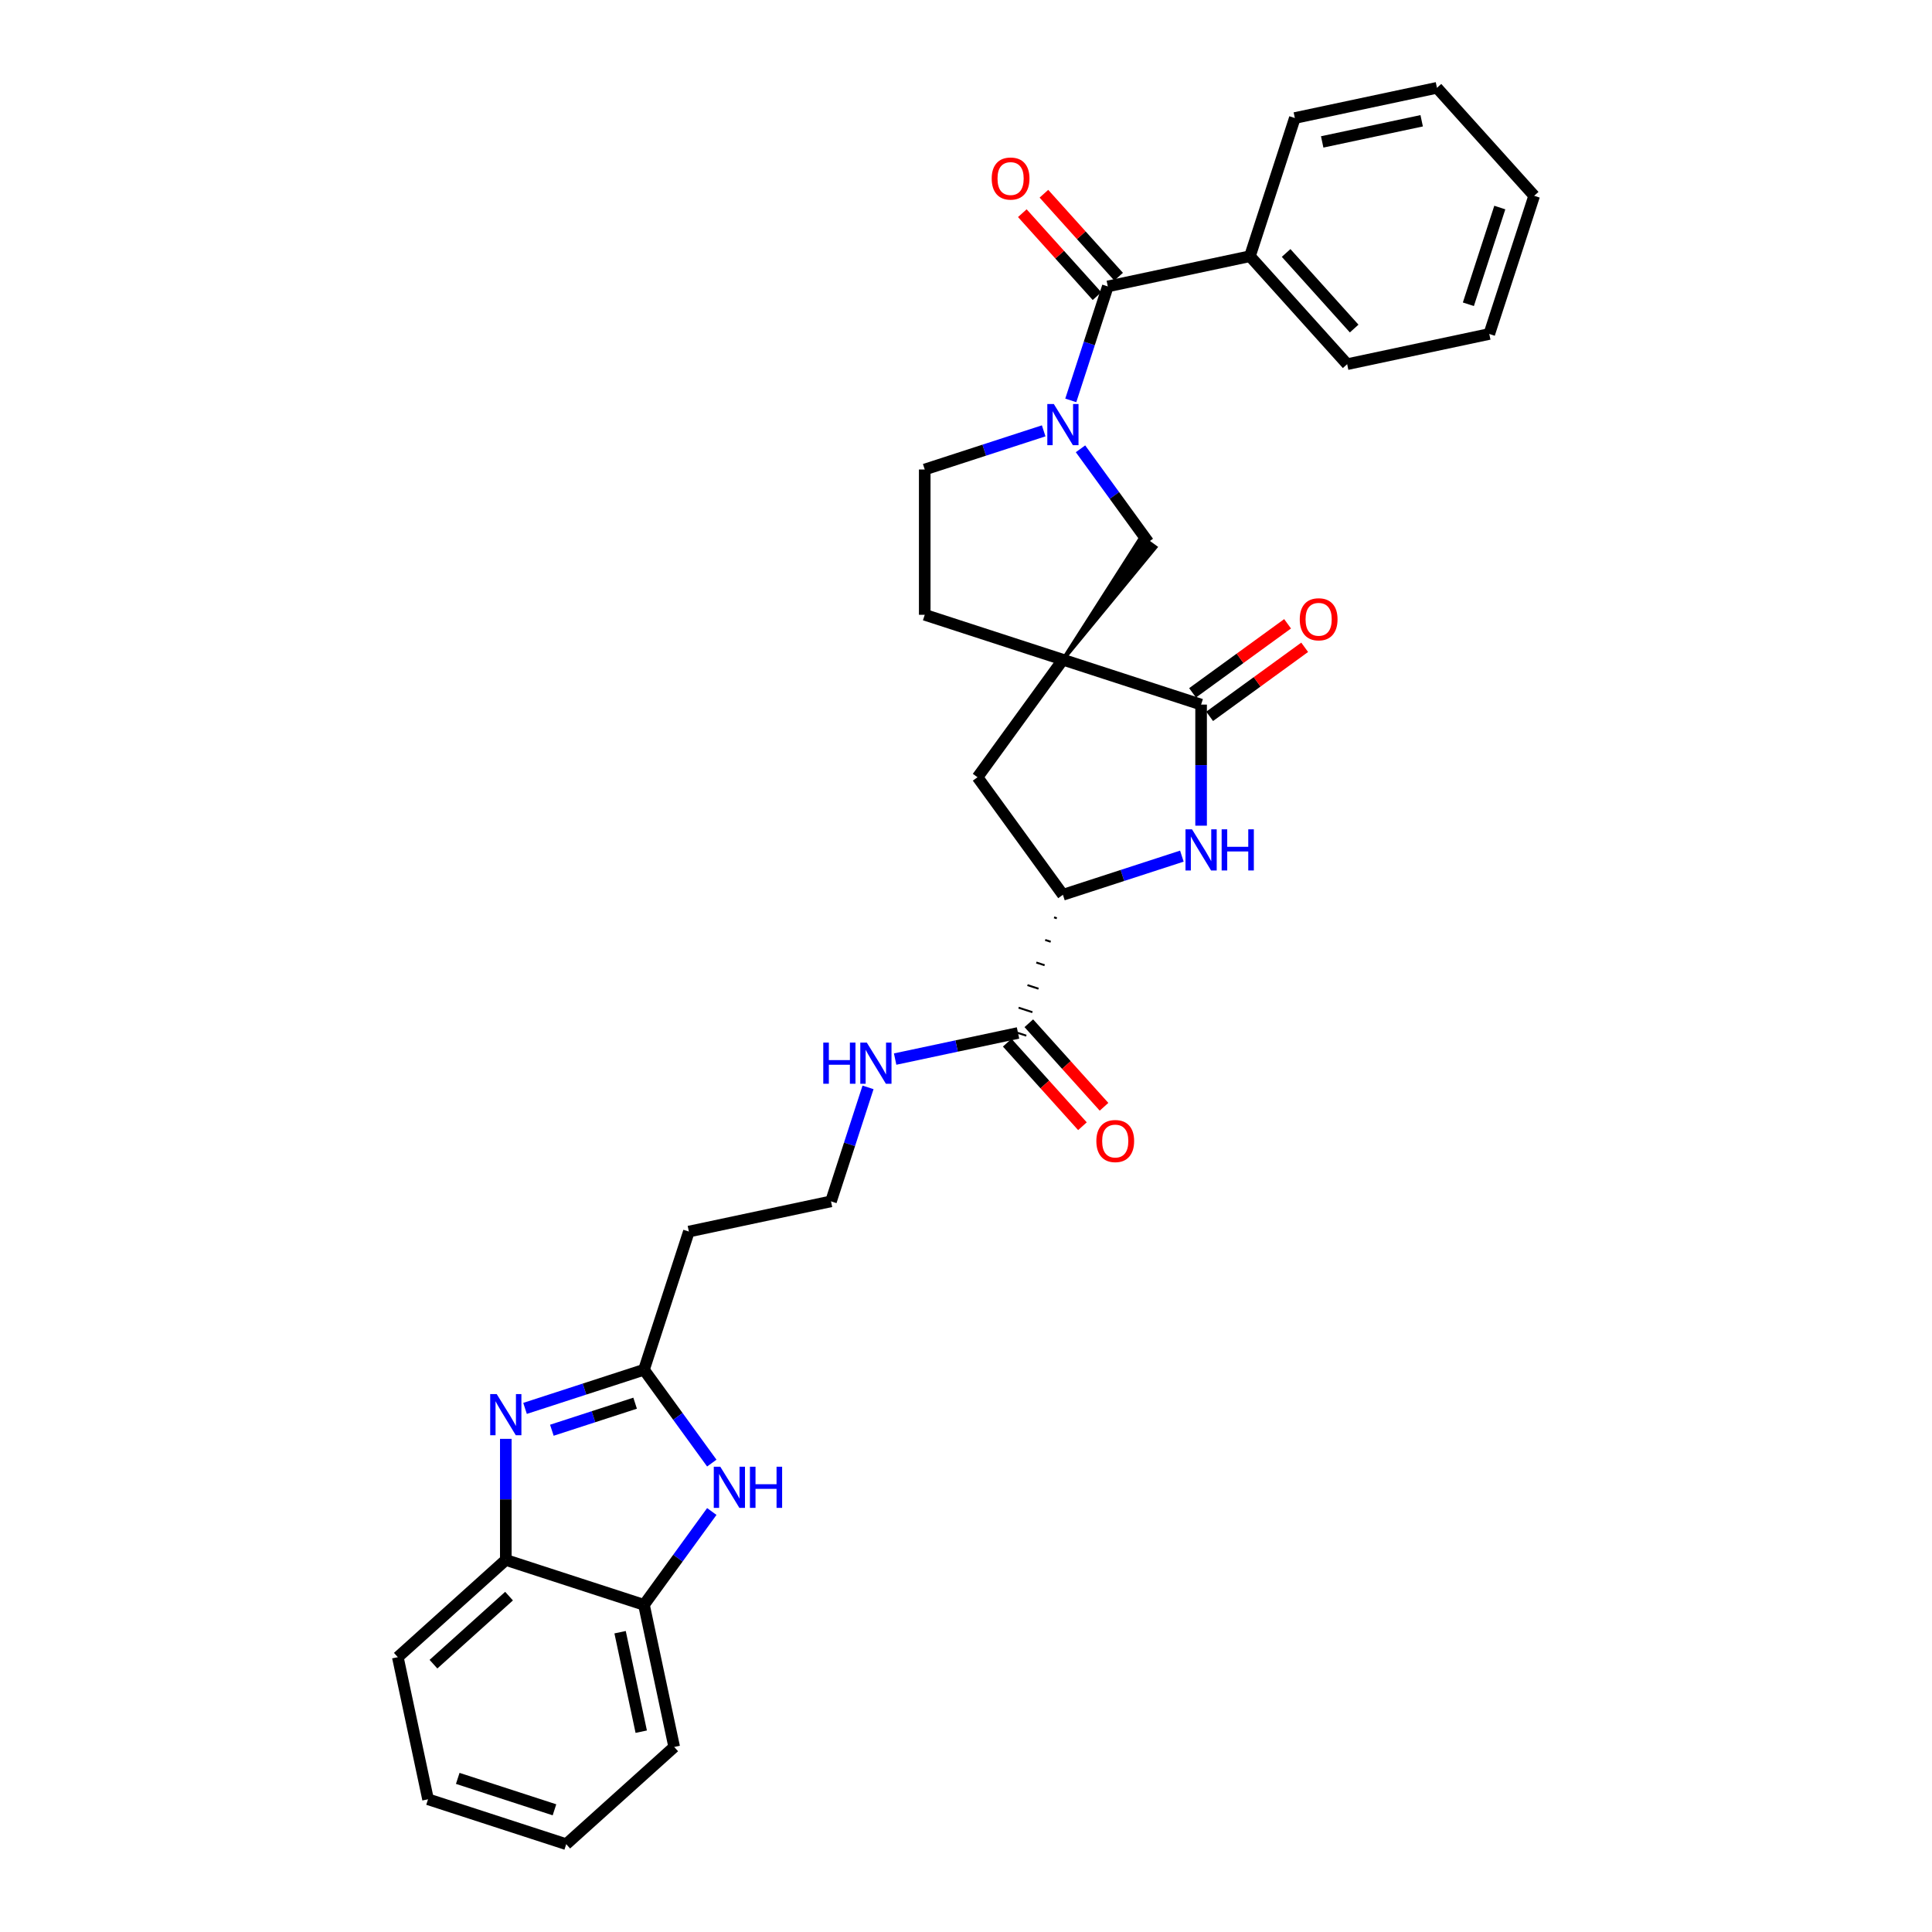 <?xml version='1.0' encoding='iso-8859-1'?>
<svg version='1.1' baseProfile='full'
              xmlns='http://www.w3.org/2000/svg'
                      xmlns:rdkit='http://www.rdkit.org/xml'
                      xmlns:xlink='http://www.w3.org/1999/xlink'
                  xml:space='preserve'
width='1000px' height='1000px' viewBox='0 0 1000 1000'>
<!-- END OF HEADER -->
<rect style='opacity:1.0;fill:#FFFFFF;stroke:none' width='1000' height='1000' x='0' y='0'> </rect>
<path class='bond-1' d='M 550.164,341.456 L 621.688,364.695' style='fill:none;fill-rule:evenodd;stroke:#000000;stroke-width:6px;stroke-linecap:butt;stroke-linejoin:miter;stroke-opacity:1' />
<path class='bond-8' d='M 550.164,341.456 L 598.019,283.267 L 590.718,277.962 Z' style='fill:#000000;fill-rule:evenodd;fill-opacity:1;stroke:#000000;stroke-width:2px;stroke-linecap:butt;stroke-linejoin:miter;stroke-opacity:1;' />
<path class='bond-9' d='M 550.164,341.456 L 505.961,402.297' style='fill:none;fill-rule:evenodd;stroke:#000000;stroke-width:6px;stroke-linecap:butt;stroke-linejoin:miter;stroke-opacity:1' />
<path class='bond-13' d='M 550.164,341.456 L 478.641,318.216' style='fill:none;fill-rule:evenodd;stroke:#000000;stroke-width:6px;stroke-linecap:butt;stroke-linejoin:miter;stroke-opacity:1' />
<path class='bond-0' d='M 559.267,232.302 L 576.818,256.458' style='fill:none;fill-rule:evenodd;stroke:#0000FF;stroke-width:6px;stroke-linecap:butt;stroke-linejoin:miter;stroke-opacity:1' />
<path class='bond-0' d='M 576.818,256.458 L 594.368,280.614' style='fill:none;fill-rule:evenodd;stroke:#000000;stroke-width:6px;stroke-linecap:butt;stroke-linejoin:miter;stroke-opacity:1' />
<path class='bond-5' d='M 554.235,207.244 L 563.82,177.747' style='fill:none;fill-rule:evenodd;stroke:#0000FF;stroke-width:6px;stroke-linecap:butt;stroke-linejoin:miter;stroke-opacity:1' />
<path class='bond-5' d='M 563.82,177.747 L 573.404,148.25' style='fill:none;fill-rule:evenodd;stroke:#000000;stroke-width:6px;stroke-linecap:butt;stroke-linejoin:miter;stroke-opacity:1' />
<path class='bond-31' d='M 540.207,223.008 L 509.424,233.01' style='fill:none;fill-rule:evenodd;stroke:#0000FF;stroke-width:6px;stroke-linecap:butt;stroke-linejoin:miter;stroke-opacity:1' />
<path class='bond-31' d='M 509.424,233.01 L 478.641,243.012' style='fill:none;fill-rule:evenodd;stroke:#000000;stroke-width:6px;stroke-linecap:butt;stroke-linejoin:miter;stroke-opacity:1' />
<path class='bond-2' d='M 621.688,364.695 L 621.688,396.033' style='fill:none;fill-rule:evenodd;stroke:#000000;stroke-width:6px;stroke-linecap:butt;stroke-linejoin:miter;stroke-opacity:1' />
<path class='bond-2' d='M 621.688,396.033 L 621.688,427.37' style='fill:none;fill-rule:evenodd;stroke:#0000FF;stroke-width:6px;stroke-linecap:butt;stroke-linejoin:miter;stroke-opacity:1' />
<path class='bond-16' d='M 626.108,370.779 L 650.701,352.912' style='fill:none;fill-rule:evenodd;stroke:#000000;stroke-width:6px;stroke-linecap:butt;stroke-linejoin:miter;stroke-opacity:1' />
<path class='bond-16' d='M 650.701,352.912 L 675.293,335.044' style='fill:none;fill-rule:evenodd;stroke:#FF0000;stroke-width:6px;stroke-linecap:butt;stroke-linejoin:miter;stroke-opacity:1' />
<path class='bond-16' d='M 617.267,358.611 L 641.86,340.744' style='fill:none;fill-rule:evenodd;stroke:#000000;stroke-width:6px;stroke-linecap:butt;stroke-linejoin:miter;stroke-opacity:1' />
<path class='bond-16' d='M 641.86,340.744 L 666.452,322.876' style='fill:none;fill-rule:evenodd;stroke:#FF0000;stroke-width:6px;stroke-linecap:butt;stroke-linejoin:miter;stroke-opacity:1' />
<path class='bond-32' d='M 611.731,443.135 L 580.948,453.137' style='fill:none;fill-rule:evenodd;stroke:#0000FF;stroke-width:6px;stroke-linecap:butt;stroke-linejoin:miter;stroke-opacity:1' />
<path class='bond-32' d='M 580.948,453.137 L 550.164,463.139' style='fill:none;fill-rule:evenodd;stroke:#000000;stroke-width:6px;stroke-linecap:butt;stroke-linejoin:miter;stroke-opacity:1' />
<path class='bond-3' d='M 271.759,728.985 L 302.542,718.983' style='fill:none;fill-rule:evenodd;stroke:#0000FF;stroke-width:6px;stroke-linecap:butt;stroke-linejoin:miter;stroke-opacity:1' />
<path class='bond-3' d='M 302.542,718.983 L 333.325,708.98' style='fill:none;fill-rule:evenodd;stroke:#000000;stroke-width:6px;stroke-linecap:butt;stroke-linejoin:miter;stroke-opacity:1' />
<path class='bond-3' d='M 285.641,740.289 L 307.19,733.287' style='fill:none;fill-rule:evenodd;stroke:#0000FF;stroke-width:6px;stroke-linecap:butt;stroke-linejoin:miter;stroke-opacity:1' />
<path class='bond-3' d='M 307.19,733.287 L 328.738,726.286' style='fill:none;fill-rule:evenodd;stroke:#000000;stroke-width:6px;stroke-linecap:butt;stroke-linejoin:miter;stroke-opacity:1' />
<path class='bond-11' d='M 261.802,744.749 L 261.802,776.086' style='fill:none;fill-rule:evenodd;stroke:#0000FF;stroke-width:6px;stroke-linecap:butt;stroke-linejoin:miter;stroke-opacity:1' />
<path class='bond-11' d='M 261.802,776.086 L 261.802,807.424' style='fill:none;fill-rule:evenodd;stroke:#000000;stroke-width:6px;stroke-linecap:butt;stroke-linejoin:miter;stroke-opacity:1' />
<path class='bond-4' d='M 333.325,708.98 L 356.564,637.457' style='fill:none;fill-rule:evenodd;stroke:#000000;stroke-width:6px;stroke-linecap:butt;stroke-linejoin:miter;stroke-opacity:1' />
<path class='bond-6' d='M 333.325,708.98 L 350.875,733.137' style='fill:none;fill-rule:evenodd;stroke:#000000;stroke-width:6px;stroke-linecap:butt;stroke-linejoin:miter;stroke-opacity:1' />
<path class='bond-6' d='M 350.875,733.137 L 368.426,757.293' style='fill:none;fill-rule:evenodd;stroke:#0000FF;stroke-width:6px;stroke-linecap:butt;stroke-linejoin:miter;stroke-opacity:1' />
<path class='bond-17' d='M 578.993,143.217 L 559.66,121.747' style='fill:none;fill-rule:evenodd;stroke:#000000;stroke-width:6px;stroke-linecap:butt;stroke-linejoin:miter;stroke-opacity:1' />
<path class='bond-17' d='M 559.66,121.747 L 540.328,100.276' style='fill:none;fill-rule:evenodd;stroke:#FF0000;stroke-width:6px;stroke-linecap:butt;stroke-linejoin:miter;stroke-opacity:1' />
<path class='bond-17' d='M 567.815,153.282 L 548.483,131.811' style='fill:none;fill-rule:evenodd;stroke:#000000;stroke-width:6px;stroke-linecap:butt;stroke-linejoin:miter;stroke-opacity:1' />
<path class='bond-17' d='M 548.483,131.811 L 529.15,110.34' style='fill:none;fill-rule:evenodd;stroke:#FF0000;stroke-width:6px;stroke-linecap:butt;stroke-linejoin:miter;stroke-opacity:1' />
<path class='bond-18' d='M 573.404,148.25 L 646.965,132.614' style='fill:none;fill-rule:evenodd;stroke:#000000;stroke-width:6px;stroke-linecap:butt;stroke-linejoin:miter;stroke-opacity:1' />
<path class='bond-12' d='M 368.426,782.351 L 350.875,806.507' style='fill:none;fill-rule:evenodd;stroke:#0000FF;stroke-width:6px;stroke-linecap:butt;stroke-linejoin:miter;stroke-opacity:1' />
<path class='bond-12' d='M 350.875,806.507 L 333.325,830.663' style='fill:none;fill-rule:evenodd;stroke:#000000;stroke-width:6px;stroke-linecap:butt;stroke-linejoin:miter;stroke-opacity:1' />
<path class='bond-7' d='M 550.164,463.139 L 505.961,402.297' style='fill:none;fill-rule:evenodd;stroke:#000000;stroke-width:6px;stroke-linecap:butt;stroke-linejoin:miter;stroke-opacity:1' />
<path class='bond-10' d='M 545.576,474.827 L 547.006,475.292' style='fill:none;fill-rule:evenodd;stroke:#000000;stroke-width:1.0px;stroke-linecap:butt;stroke-linejoin:miter;stroke-opacity:1' />
<path class='bond-10' d='M 540.988,486.515 L 543.848,487.445' style='fill:none;fill-rule:evenodd;stroke:#000000;stroke-width:1.0px;stroke-linecap:butt;stroke-linejoin:miter;stroke-opacity:1' />
<path class='bond-10' d='M 536.399,498.203 L 540.69,499.598' style='fill:none;fill-rule:evenodd;stroke:#000000;stroke-width:1.0px;stroke-linecap:butt;stroke-linejoin:miter;stroke-opacity:1' />
<path class='bond-10' d='M 531.811,509.891 L 537.532,511.75' style='fill:none;fill-rule:evenodd;stroke:#000000;stroke-width:1.0px;stroke-linecap:butt;stroke-linejoin:miter;stroke-opacity:1' />
<path class='bond-10' d='M 527.222,521.58 L 534.374,523.903' style='fill:none;fill-rule:evenodd;stroke:#000000;stroke-width:1.0px;stroke-linecap:butt;stroke-linejoin:miter;stroke-opacity:1' />
<path class='bond-10' d='M 522.634,533.268 L 531.217,536.056' style='fill:none;fill-rule:evenodd;stroke:#000000;stroke-width:1.0px;stroke-linecap:butt;stroke-linejoin:miter;stroke-opacity:1' />
<path class='bond-19' d='M 521.336,539.694 L 540.802,561.313' style='fill:none;fill-rule:evenodd;stroke:#000000;stroke-width:6px;stroke-linecap:butt;stroke-linejoin:miter;stroke-opacity:1' />
<path class='bond-19' d='M 540.802,561.313 L 560.268,582.932' style='fill:none;fill-rule:evenodd;stroke:#FF0000;stroke-width:6px;stroke-linecap:butt;stroke-linejoin:miter;stroke-opacity:1' />
<path class='bond-19' d='M 532.514,529.63 L 551.98,551.249' style='fill:none;fill-rule:evenodd;stroke:#000000;stroke-width:6px;stroke-linecap:butt;stroke-linejoin:miter;stroke-opacity:1' />
<path class='bond-19' d='M 551.98,551.249 L 571.446,572.868' style='fill:none;fill-rule:evenodd;stroke:#FF0000;stroke-width:6px;stroke-linecap:butt;stroke-linejoin:miter;stroke-opacity:1' />
<path class='bond-20' d='M 526.925,534.662 L 495.123,541.422' style='fill:none;fill-rule:evenodd;stroke:#000000;stroke-width:6px;stroke-linecap:butt;stroke-linejoin:miter;stroke-opacity:1' />
<path class='bond-20' d='M 495.123,541.422 L 463.321,548.181' style='fill:none;fill-rule:evenodd;stroke:#0000FF;stroke-width:6px;stroke-linecap:butt;stroke-linejoin:miter;stroke-opacity:1' />
<path class='bond-22' d='M 261.802,807.424 L 205.914,857.745' style='fill:none;fill-rule:evenodd;stroke:#000000;stroke-width:6px;stroke-linecap:butt;stroke-linejoin:miter;stroke-opacity:1' />
<path class='bond-22' d='M 263.483,826.15 L 224.361,861.375' style='fill:none;fill-rule:evenodd;stroke:#000000;stroke-width:6px;stroke-linecap:butt;stroke-linejoin:miter;stroke-opacity:1' />
<path class='bond-34' d='M 261.802,807.424 L 333.325,830.663' style='fill:none;fill-rule:evenodd;stroke:#000000;stroke-width:6px;stroke-linecap:butt;stroke-linejoin:miter;stroke-opacity:1' />
<path class='bond-23' d='M 333.325,830.663 L 348.961,904.224' style='fill:none;fill-rule:evenodd;stroke:#000000;stroke-width:6px;stroke-linecap:butt;stroke-linejoin:miter;stroke-opacity:1' />
<path class='bond-23' d='M 320.958,844.825 L 331.903,896.317' style='fill:none;fill-rule:evenodd;stroke:#000000;stroke-width:6px;stroke-linecap:butt;stroke-linejoin:miter;stroke-opacity:1' />
<path class='bond-14' d='M 478.641,318.216 L 478.641,243.012' style='fill:none;fill-rule:evenodd;stroke:#000000;stroke-width:6px;stroke-linecap:butt;stroke-linejoin:miter;stroke-opacity:1' />
<path class='bond-15' d='M 356.564,637.457 L 430.125,621.821' style='fill:none;fill-rule:evenodd;stroke:#000000;stroke-width:6px;stroke-linecap:butt;stroke-linejoin:miter;stroke-opacity:1' />
<path class='bond-24' d='M 646.965,132.614 L 697.286,188.501' style='fill:none;fill-rule:evenodd;stroke:#000000;stroke-width:6px;stroke-linecap:butt;stroke-linejoin:miter;stroke-opacity:1' />
<path class='bond-24' d='M 665.69,130.933 L 700.915,170.054' style='fill:none;fill-rule:evenodd;stroke:#000000;stroke-width:6px;stroke-linecap:butt;stroke-linejoin:miter;stroke-opacity:1' />
<path class='bond-25' d='M 646.965,132.614 L 670.204,61.09' style='fill:none;fill-rule:evenodd;stroke:#000000;stroke-width:6px;stroke-linecap:butt;stroke-linejoin:miter;stroke-opacity:1' />
<path class='bond-21' d='M 449.293,562.827 L 439.709,592.324' style='fill:none;fill-rule:evenodd;stroke:#0000FF;stroke-width:6px;stroke-linecap:butt;stroke-linejoin:miter;stroke-opacity:1' />
<path class='bond-21' d='M 439.709,592.324 L 430.125,621.821' style='fill:none;fill-rule:evenodd;stroke:#000000;stroke-width:6px;stroke-linecap:butt;stroke-linejoin:miter;stroke-opacity:1' />
<path class='bond-26' d='M 205.914,857.745 L 221.55,931.306' style='fill:none;fill-rule:evenodd;stroke:#000000;stroke-width:6px;stroke-linecap:butt;stroke-linejoin:miter;stroke-opacity:1' />
<path class='bond-27' d='M 348.961,904.224 L 293.073,954.545' style='fill:none;fill-rule:evenodd;stroke:#000000;stroke-width:6px;stroke-linecap:butt;stroke-linejoin:miter;stroke-opacity:1' />
<path class='bond-29' d='M 697.286,188.501 L 770.847,172.865' style='fill:none;fill-rule:evenodd;stroke:#000000;stroke-width:6px;stroke-linecap:butt;stroke-linejoin:miter;stroke-opacity:1' />
<path class='bond-28' d='M 670.204,61.09 L 743.765,45.455' style='fill:none;fill-rule:evenodd;stroke:#000000;stroke-width:6px;stroke-linecap:butt;stroke-linejoin:miter;stroke-opacity:1' />
<path class='bond-28' d='M 684.365,73.457 L 735.858,62.512' style='fill:none;fill-rule:evenodd;stroke:#000000;stroke-width:6px;stroke-linecap:butt;stroke-linejoin:miter;stroke-opacity:1' />
<path class='bond-35' d='M 221.55,931.306 L 293.073,954.545' style='fill:none;fill-rule:evenodd;stroke:#000000;stroke-width:6px;stroke-linecap:butt;stroke-linejoin:miter;stroke-opacity:1' />
<path class='bond-35' d='M 236.926,920.487 L 286.993,936.755' style='fill:none;fill-rule:evenodd;stroke:#000000;stroke-width:6px;stroke-linecap:butt;stroke-linejoin:miter;stroke-opacity:1' />
<path class='bond-30' d='M 743.765,45.455 L 794.086,101.342' style='fill:none;fill-rule:evenodd;stroke:#000000;stroke-width:6px;stroke-linecap:butt;stroke-linejoin:miter;stroke-opacity:1' />
<path class='bond-33' d='M 770.847,172.865 L 794.086,101.342' style='fill:none;fill-rule:evenodd;stroke:#000000;stroke-width:6px;stroke-linecap:butt;stroke-linejoin:miter;stroke-opacity:1' />
<path class='bond-33' d='M 760.028,157.489 L 776.295,107.423' style='fill:none;fill-rule:evenodd;stroke:#000000;stroke-width:6px;stroke-linecap:butt;stroke-linejoin:miter;stroke-opacity:1' />
<path  class='atom-1' d='M 545.457 209.124
L 552.436 220.405
Q 553.128 221.518, 554.241 223.533
Q 555.354 225.549, 555.414 225.669
L 555.414 209.124
L 558.241 209.124
L 558.241 230.422
L 555.323 230.422
L 547.833 218.088
Q 546.961 216.644, 546.028 214.99
Q 545.126 213.335, 544.855 212.824
L 544.855 230.422
L 542.088 230.422
L 542.088 209.124
L 545.457 209.124
' fill='#0000FF'/>
<path  class='atom-3' d='M 616.98 429.25
L 623.959 440.531
Q 624.651 441.644, 625.764 443.66
Q 626.877 445.675, 626.937 445.795
L 626.937 429.25
L 629.765 429.25
L 629.765 450.548
L 626.847 450.548
L 619.357 438.215
Q 618.484 436.771, 617.552 435.116
Q 616.649 433.462, 616.378 432.95
L 616.378 450.548
L 613.611 450.548
L 613.611 429.25
L 616.98 429.25
' fill='#0000FF'/>
<path  class='atom-3' d='M 632.322 429.25
L 635.21 429.25
L 635.21 438.305
L 646.099 438.305
L 646.099 429.25
L 648.987 429.25
L 648.987 450.548
L 646.099 450.548
L 646.099 440.712
L 635.21 440.712
L 635.21 450.548
L 632.322 450.548
L 632.322 429.25
' fill='#0000FF'/>
<path  class='atom-4' d='M 257.094 721.571
L 264.073 732.852
Q 264.765 733.965, 265.878 735.98
Q 266.991 737.995, 267.051 738.116
L 267.051 721.571
L 269.878 721.571
L 269.878 742.869
L 266.961 742.869
L 259.47 730.535
Q 258.598 729.091, 257.665 727.437
Q 256.763 725.782, 256.492 725.271
L 256.492 742.869
L 253.725 742.869
L 253.725 721.571
L 257.094 721.571
' fill='#0000FF'/>
<path  class='atom-7' d='M 372.821 759.173
L 379.8 770.454
Q 380.492 771.567, 381.605 773.582
Q 382.718 775.598, 382.778 775.718
L 382.778 759.173
L 385.606 759.173
L 385.606 780.471
L 382.688 780.471
L 375.197 768.137
Q 374.325 766.693, 373.393 765.039
Q 372.49 763.384, 372.219 762.873
L 372.219 780.471
L 369.452 780.471
L 369.452 759.173
L 372.821 759.173
' fill='#0000FF'/>
<path  class='atom-7' d='M 388.163 759.173
L 391.05 759.173
L 391.05 768.228
L 401.94 768.228
L 401.94 759.173
L 404.828 759.173
L 404.828 780.471
L 401.94 780.471
L 401.94 770.634
L 391.05 770.634
L 391.05 780.471
L 388.163 780.471
L 388.163 759.173
' fill='#0000FF'/>
<path  class='atom-17' d='M 672.753 320.551
Q 672.753 315.438, 675.28 312.58
Q 677.806 309.722, 682.529 309.722
Q 687.252 309.722, 689.779 312.58
Q 692.306 315.438, 692.306 320.551
Q 692.306 325.725, 689.749 328.673
Q 687.192 331.591, 682.529 331.591
Q 677.837 331.591, 675.28 328.673
Q 672.753 325.756, 672.753 320.551
M 682.529 329.185
Q 685.778 329.185, 687.523 327.019
Q 689.298 324.823, 689.298 320.551
Q 689.298 316.37, 687.523 314.264
Q 685.778 312.129, 682.529 312.129
Q 679.28 312.129, 677.506 314.234
Q 675.761 316.34, 675.761 320.551
Q 675.761 324.853, 677.506 327.019
Q 679.28 329.185, 682.529 329.185
' fill='#FF0000'/>
<path  class='atom-18' d='M 513.306 92.422
Q 513.306 87.308, 515.833 84.451
Q 518.36 81.593, 523.082 81.593
Q 527.805 81.593, 530.332 84.451
Q 532.859 87.308, 532.859 92.422
Q 532.859 97.596, 530.302 100.544
Q 527.745 103.462, 523.082 103.462
Q 518.39 103.462, 515.833 100.544
Q 513.306 97.626, 513.306 92.422
M 523.082 101.056
Q 526.331 101.056, 528.076 98.89
Q 529.851 96.694, 529.851 92.422
Q 529.851 88.241, 528.076 86.135
Q 526.331 83.999, 523.082 83.999
Q 519.834 83.999, 518.059 86.105
Q 516.314 88.211, 516.314 92.422
Q 516.314 96.724, 518.059 98.89
Q 519.834 101.056, 523.082 101.056
' fill='#FF0000'/>
<path  class='atom-20' d='M 567.47 590.61
Q 567.47 585.496, 569.997 582.638
Q 572.524 579.78, 577.246 579.78
Q 581.969 579.78, 584.496 582.638
Q 587.023 585.496, 587.023 590.61
Q 587.023 595.784, 584.466 598.732
Q 581.909 601.65, 577.246 601.65
Q 572.554 601.65, 569.997 598.732
Q 567.47 595.814, 567.47 590.61
M 577.246 599.243
Q 580.495 599.243, 582.24 597.077
Q 584.015 594.881, 584.015 590.61
Q 584.015 586.428, 582.24 584.323
Q 580.495 582.187, 577.246 582.187
Q 573.998 582.187, 572.223 584.293
Q 570.478 586.398, 570.478 590.61
Q 570.478 594.911, 572.223 597.077
Q 573.998 599.243, 577.246 599.243
' fill='#FF0000'/>
<path  class='atom-21' d='M 426.125 539.649
L 429.013 539.649
L 429.013 548.704
L 439.903 548.704
L 439.903 539.649
L 442.791 539.649
L 442.791 560.947
L 439.903 560.947
L 439.903 551.11
L 429.013 551.11
L 429.013 560.947
L 426.125 560.947
L 426.125 539.649
' fill='#0000FF'/>
<path  class='atom-21' d='M 448.657 539.649
L 455.636 550.93
Q 456.327 552.043, 457.44 554.058
Q 458.553 556.074, 458.614 556.194
L 458.614 539.649
L 461.441 539.649
L 461.441 560.947
L 458.523 560.947
L 451.033 548.613
Q 450.161 547.169, 449.228 545.515
Q 448.326 543.86, 448.055 543.349
L 448.055 560.947
L 445.287 560.947
L 445.287 539.649
L 448.657 539.649
' fill='#0000FF'/>
</svg>
